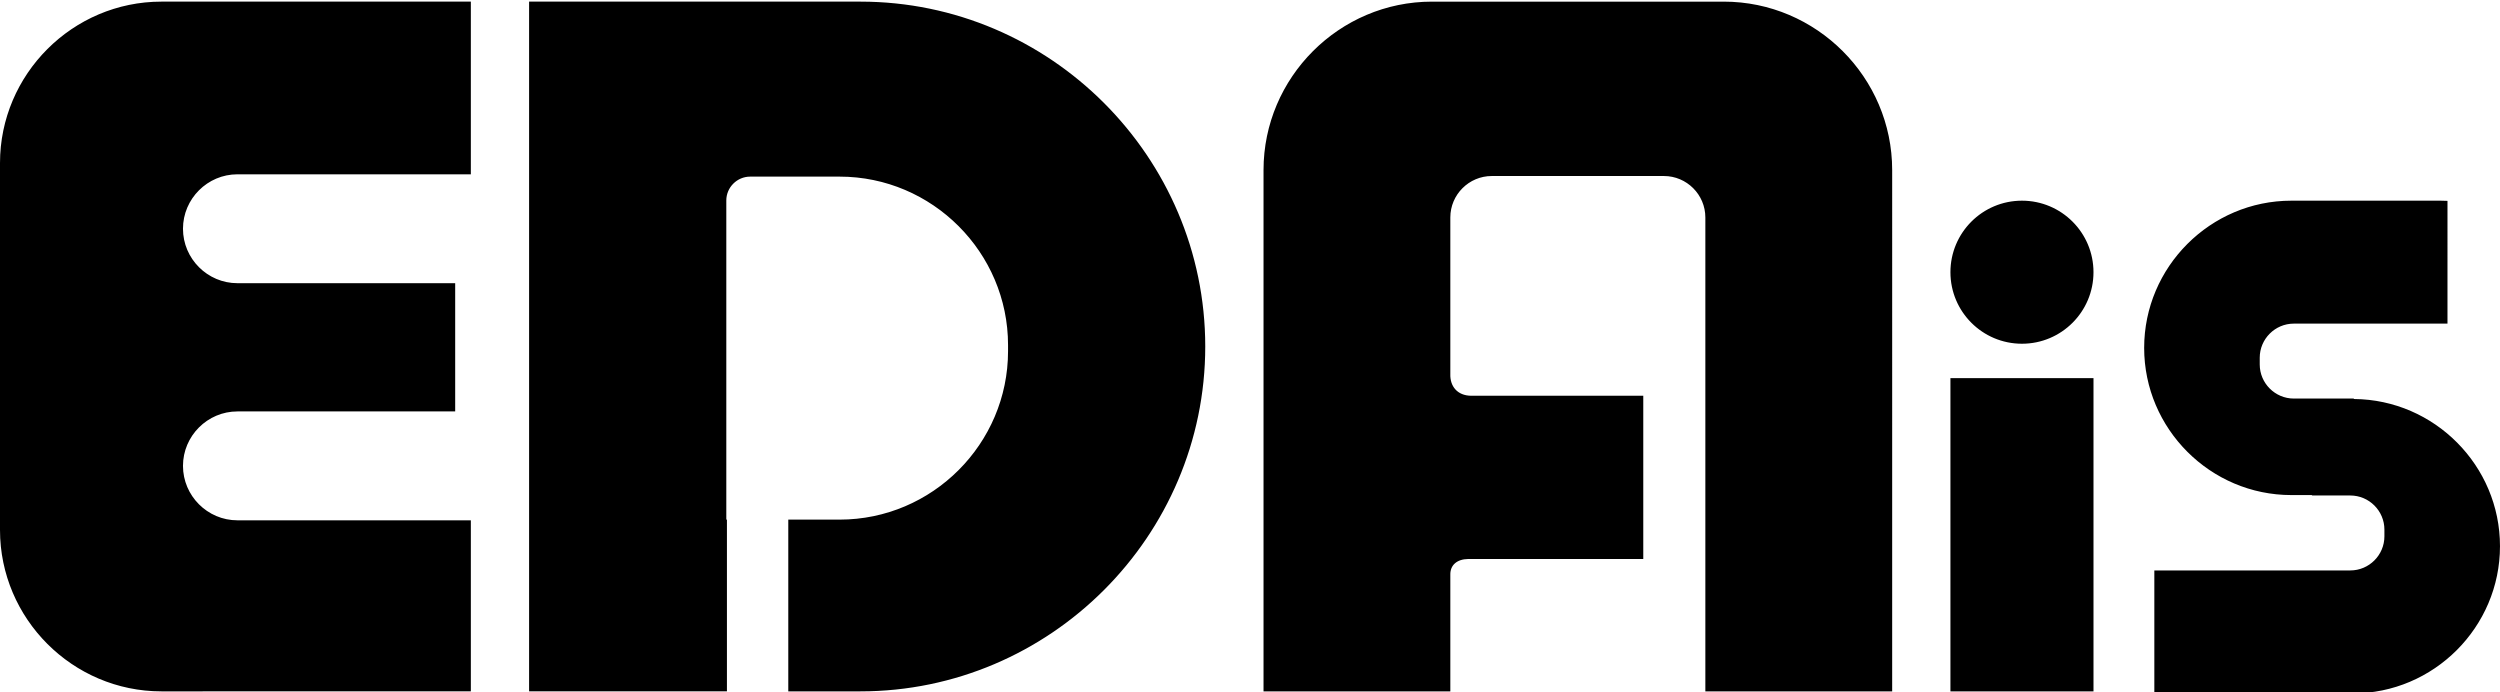<svg xmlns="http://www.w3.org/2000/svg" xml:space="preserve" width="320" height="88.64" style="shape-rendering:geometricPrecision;text-rendering:geometricPrecision;image-rendering:optimizeQuality;fill-rule:evenodd;clip-rule:evenodd" viewBox="0 0 3333.33 923.33"><path d="M215.22 2.17h412.57v230.24H316.56c-39.92 0-72.59 32.67-72.59 72.59 0 39.93 32.67 72.59 72.59 72.59h290.35v170.98H316.56c-39.92 0-72.59 32.67-72.59 72.59s32.67 72.59 72.59 72.59h311.23v228.07H215.22C96.85 921.82 0 824.97 0 706.6V217.39C0 99.02 96.85 2.17 215.22 2.17zm3038.22 265.4h-198.3c-107.94 0-196.26 88.31-196.26 196.26 0 107.94 88.31 196.26 196.26 196.26h27.11l.86.57h50.65c25 0 45.45 20.45 45.45 45.45v9.02c0 25-20.45 45.45-45.45 45.45h-261.31v163.93h264.61c107.94 0 196.26-88.31 196.26-196.26 0-107.36-87.37-195.29-194.52-196.24l-.69-.6h-79.68c-25 0-45.45-20.45-45.45-45.45v-9.02c0-25 20.45-45.45 45.45-45.45h204.88V267.81c-3.28-.17-6.56-.26-9.87-.26zm-557.5 0c52.67 0 95.37 42.7 95.37 95.37s-42.7 95.37-95.37 95.37-95.37-42.7-95.37-95.37 42.7-95.37 95.37-95.37zm-95.37 236.64h190.75v417.61h-190.75V504.21zm-915.89 417.61h249.09V766.09c-.2-12.44 8.61-20.53 23.82-20.77h233.44V527.67h-229.35c-18.51-.11-28.45-12.6-27.91-28.9V289.9c0-30.37 24.85-55.21 55.21-55.21h229.62c30.37 0 55.21 24.84 55.21 55.21v631.93h249.09V226.76c0-123.52-101.06-224.58-224.57-224.58h-389.06c-123.52 0-224.57 101.06-224.57 224.58v695.07zM705.46 2.17h441.72c252.9 0 459.82 206.92 459.82 459.82 0 252.91-206.92 459.83-459.82 459.83h-96.13v-229h68.43c123.52 0 224.58-101.06 224.58-224.58v-8.17c0-123.52-101.06-224.58-224.58-224.58h-119.25c-17.5 0-31.82 14.32-31.82 31.81v425.51h.83v229H705.46V2.16z" style="fill:#000"></path></svg>